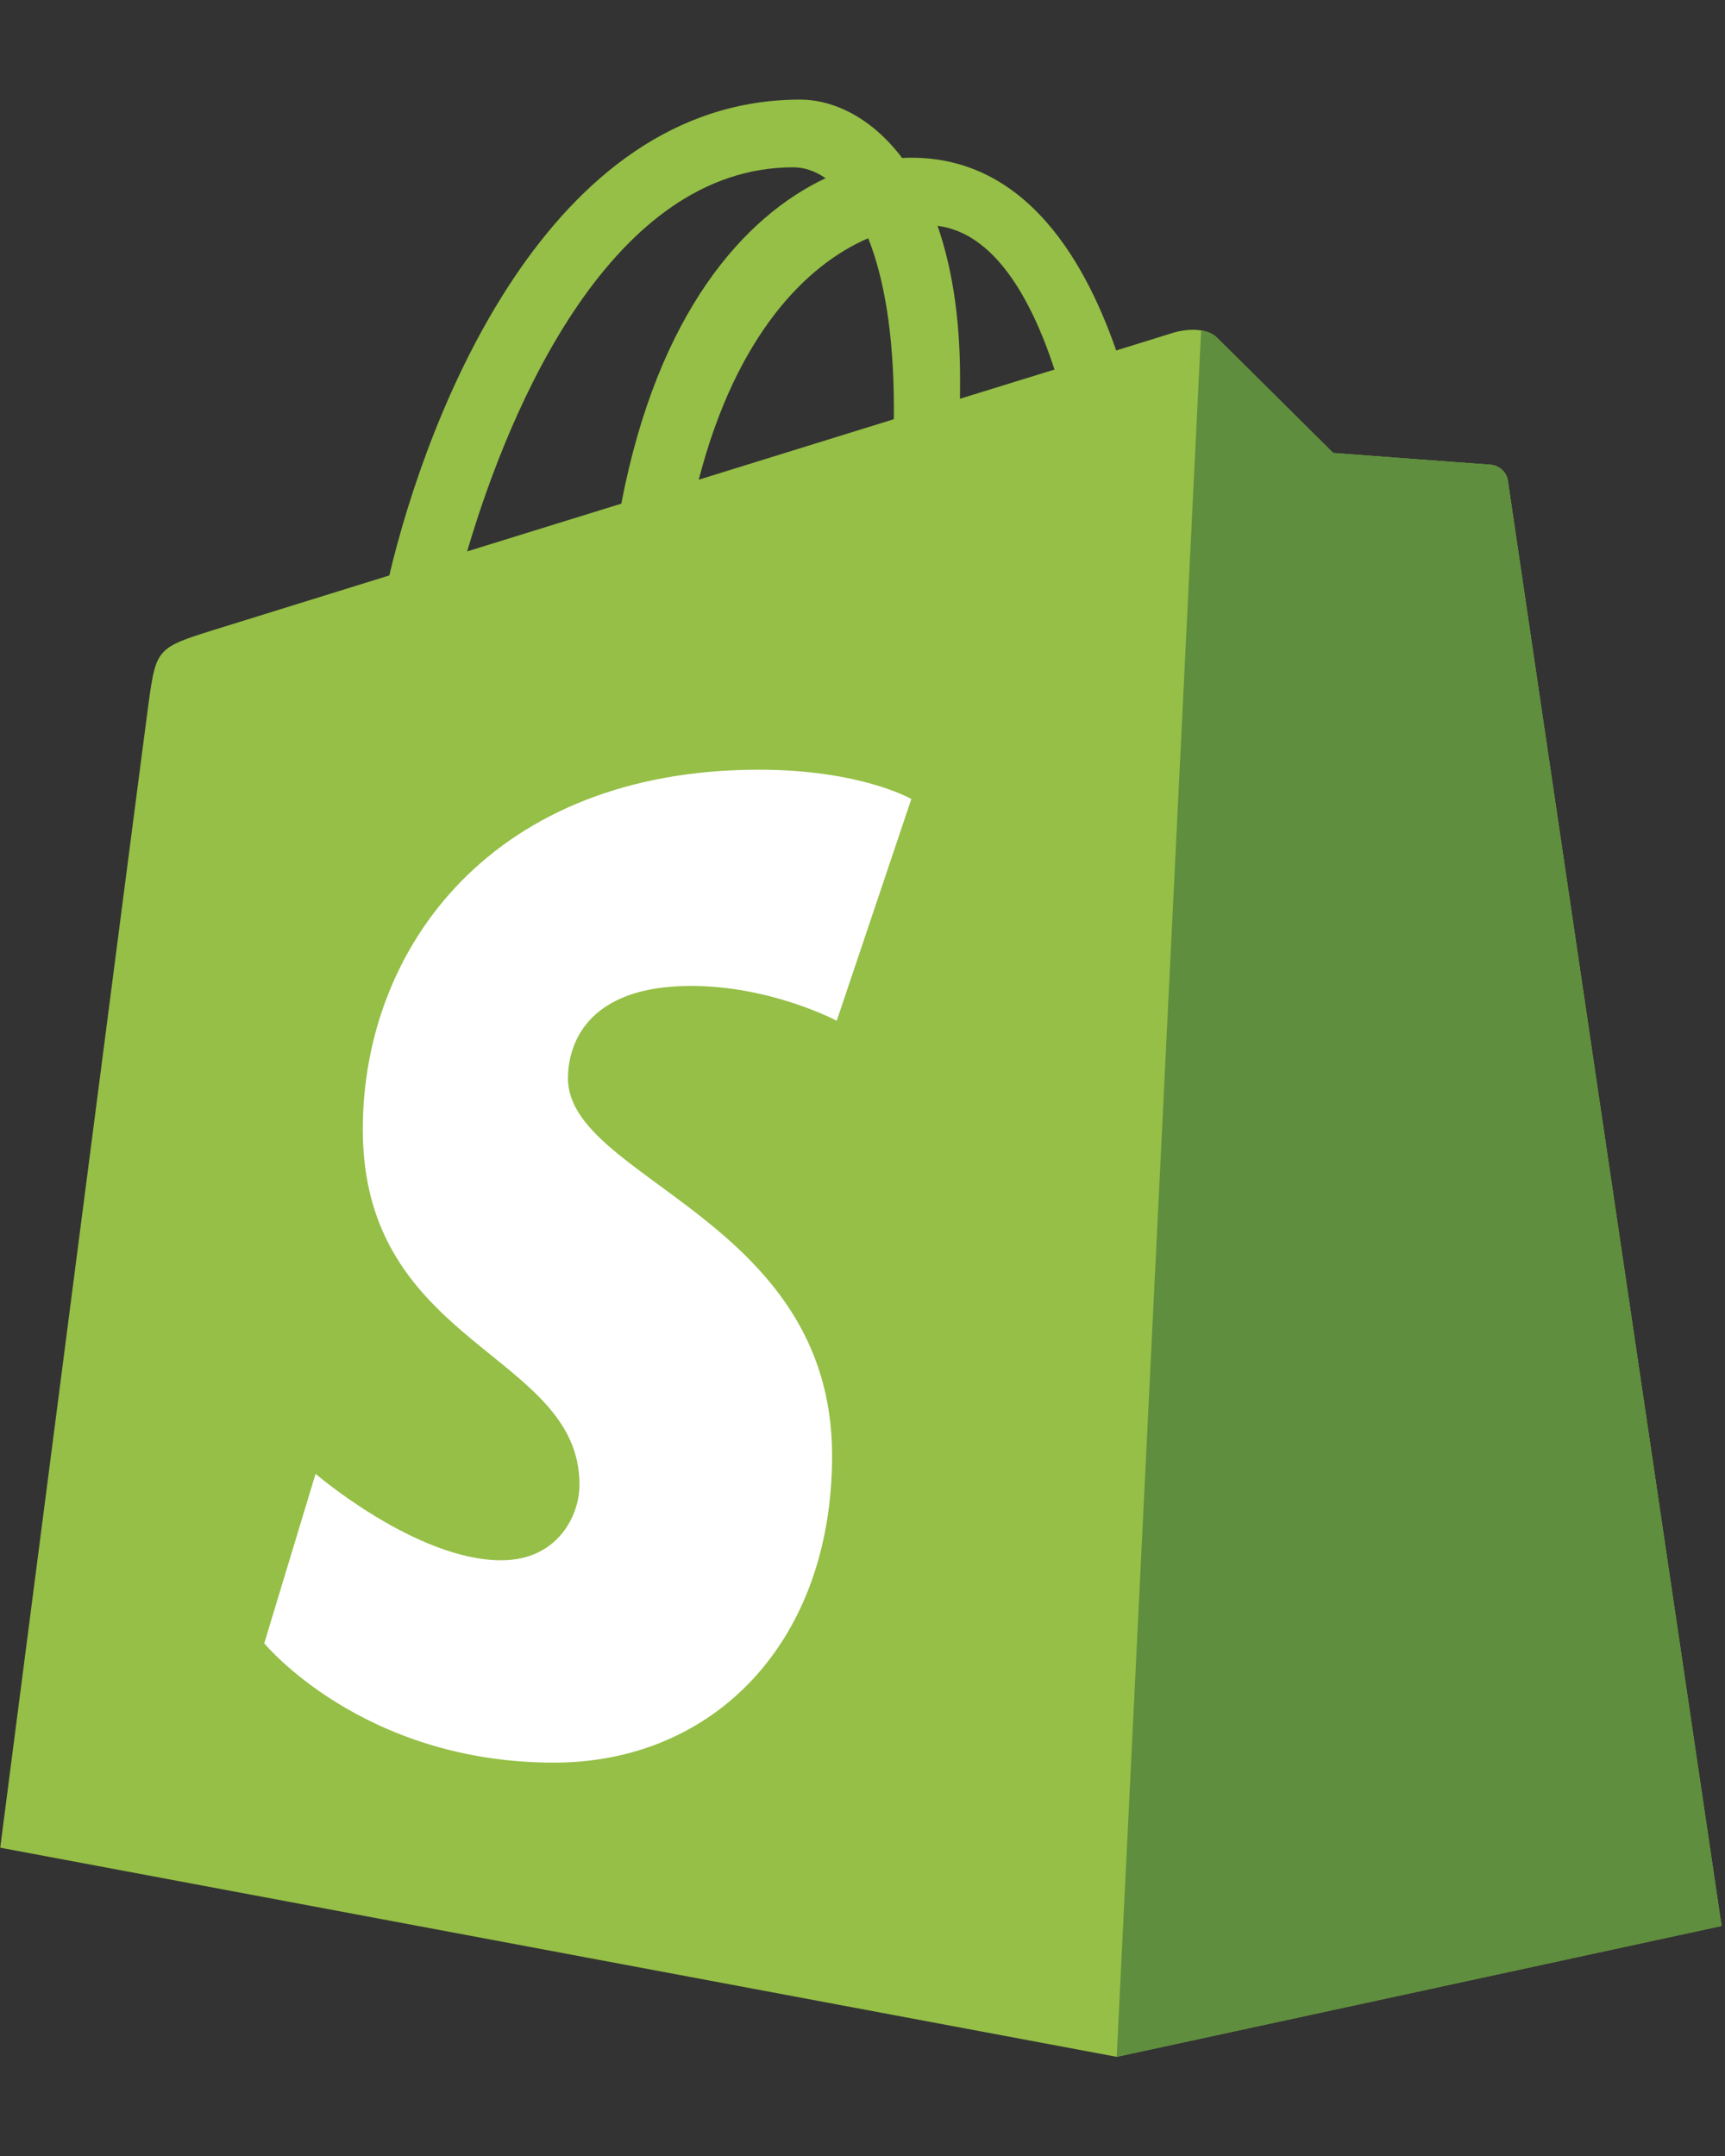 <svg width="16" height="20" viewBox="0 0 16 20" fill="none" xmlns="http://www.w3.org/2000/svg">
<rect x="0" y="0" width="16" height="20" fill="#333333" stroke="none"/>
<g clip-path="url(#clip0_517_17183)">
<path d="M13.986 4.459C13.973 4.367 13.893 4.317 13.827 4.311C13.34 4.275 12.853 4.239 12.366 4.202C12.366 4.202 11.397 3.24 11.29 3.134C11.184 3.027 10.976 3.06 10.895 3.083C10.883 3.087 10.684 3.149 10.353 3.251C10.029 2.319 9.458 1.463 8.453 1.463C8.425 1.463 8.396 1.464 8.368 1.466C8.082 1.088 7.728 0.924 7.422 0.924C5.08 0.924 3.962 3.851 3.611 5.338C2.701 5.62 2.055 5.821 1.972 5.847C1.464 6.006 1.448 6.022 1.381 6.501C1.331 6.863 0.002 17.14 0.002 17.14L10.357 19.08L15.968 17.866C15.968 17.866 13.998 4.55 13.986 4.459ZM9.781 3.428L8.904 3.699C8.905 3.637 8.905 3.577 8.905 3.51C8.905 2.931 8.825 2.465 8.696 2.095C9.214 2.16 9.559 2.75 9.781 3.428ZM8.053 2.21C8.197 2.571 8.291 3.089 8.291 3.788C8.291 3.823 8.291 3.856 8.29 3.889C7.72 4.066 7.101 4.257 6.481 4.45C6.829 3.105 7.482 2.455 8.053 2.21ZM7.358 1.552C7.459 1.552 7.56 1.586 7.658 1.653C6.907 2.006 6.103 2.896 5.763 4.672L4.333 5.115C4.731 3.76 5.676 1.552 7.358 1.552Z" fill="#95BF46"/>
<path d="M13.827 4.311C13.34 4.275 12.853 4.239 12.366 4.202C12.366 4.202 11.397 3.24 11.29 3.134C11.251 3.094 11.197 3.074 11.141 3.065L10.358 19.08L15.968 17.866C15.968 17.866 13.998 4.55 13.986 4.459C13.973 4.367 13.893 4.317 13.827 4.311Z" fill="#5E8E3E"/>
<path d="M8.453 7.412L7.761 9.469C7.761 9.469 7.155 9.146 6.412 9.146C5.322 9.146 5.268 9.829 5.268 10.002C5.268 10.942 7.718 11.302 7.718 13.503C7.718 15.235 6.619 16.351 5.138 16.351C3.36 16.351 2.451 15.244 2.451 15.244L2.927 13.672C2.927 13.672 3.862 14.474 4.65 14.474C5.165 14.474 5.375 14.068 5.375 13.772C5.375 12.546 3.365 12.491 3.365 10.477C3.365 8.781 4.582 7.14 7.038 7.14C7.985 7.14 8.453 7.412 8.453 7.412Z" fill="white"/>
</g>
<defs>
<clipPath id="clip0_517_17183">
<rect width="16" height="18.25" fill="white" transform="translate(0 0.875)"/>
</clipPath>
</defs>
</svg>
